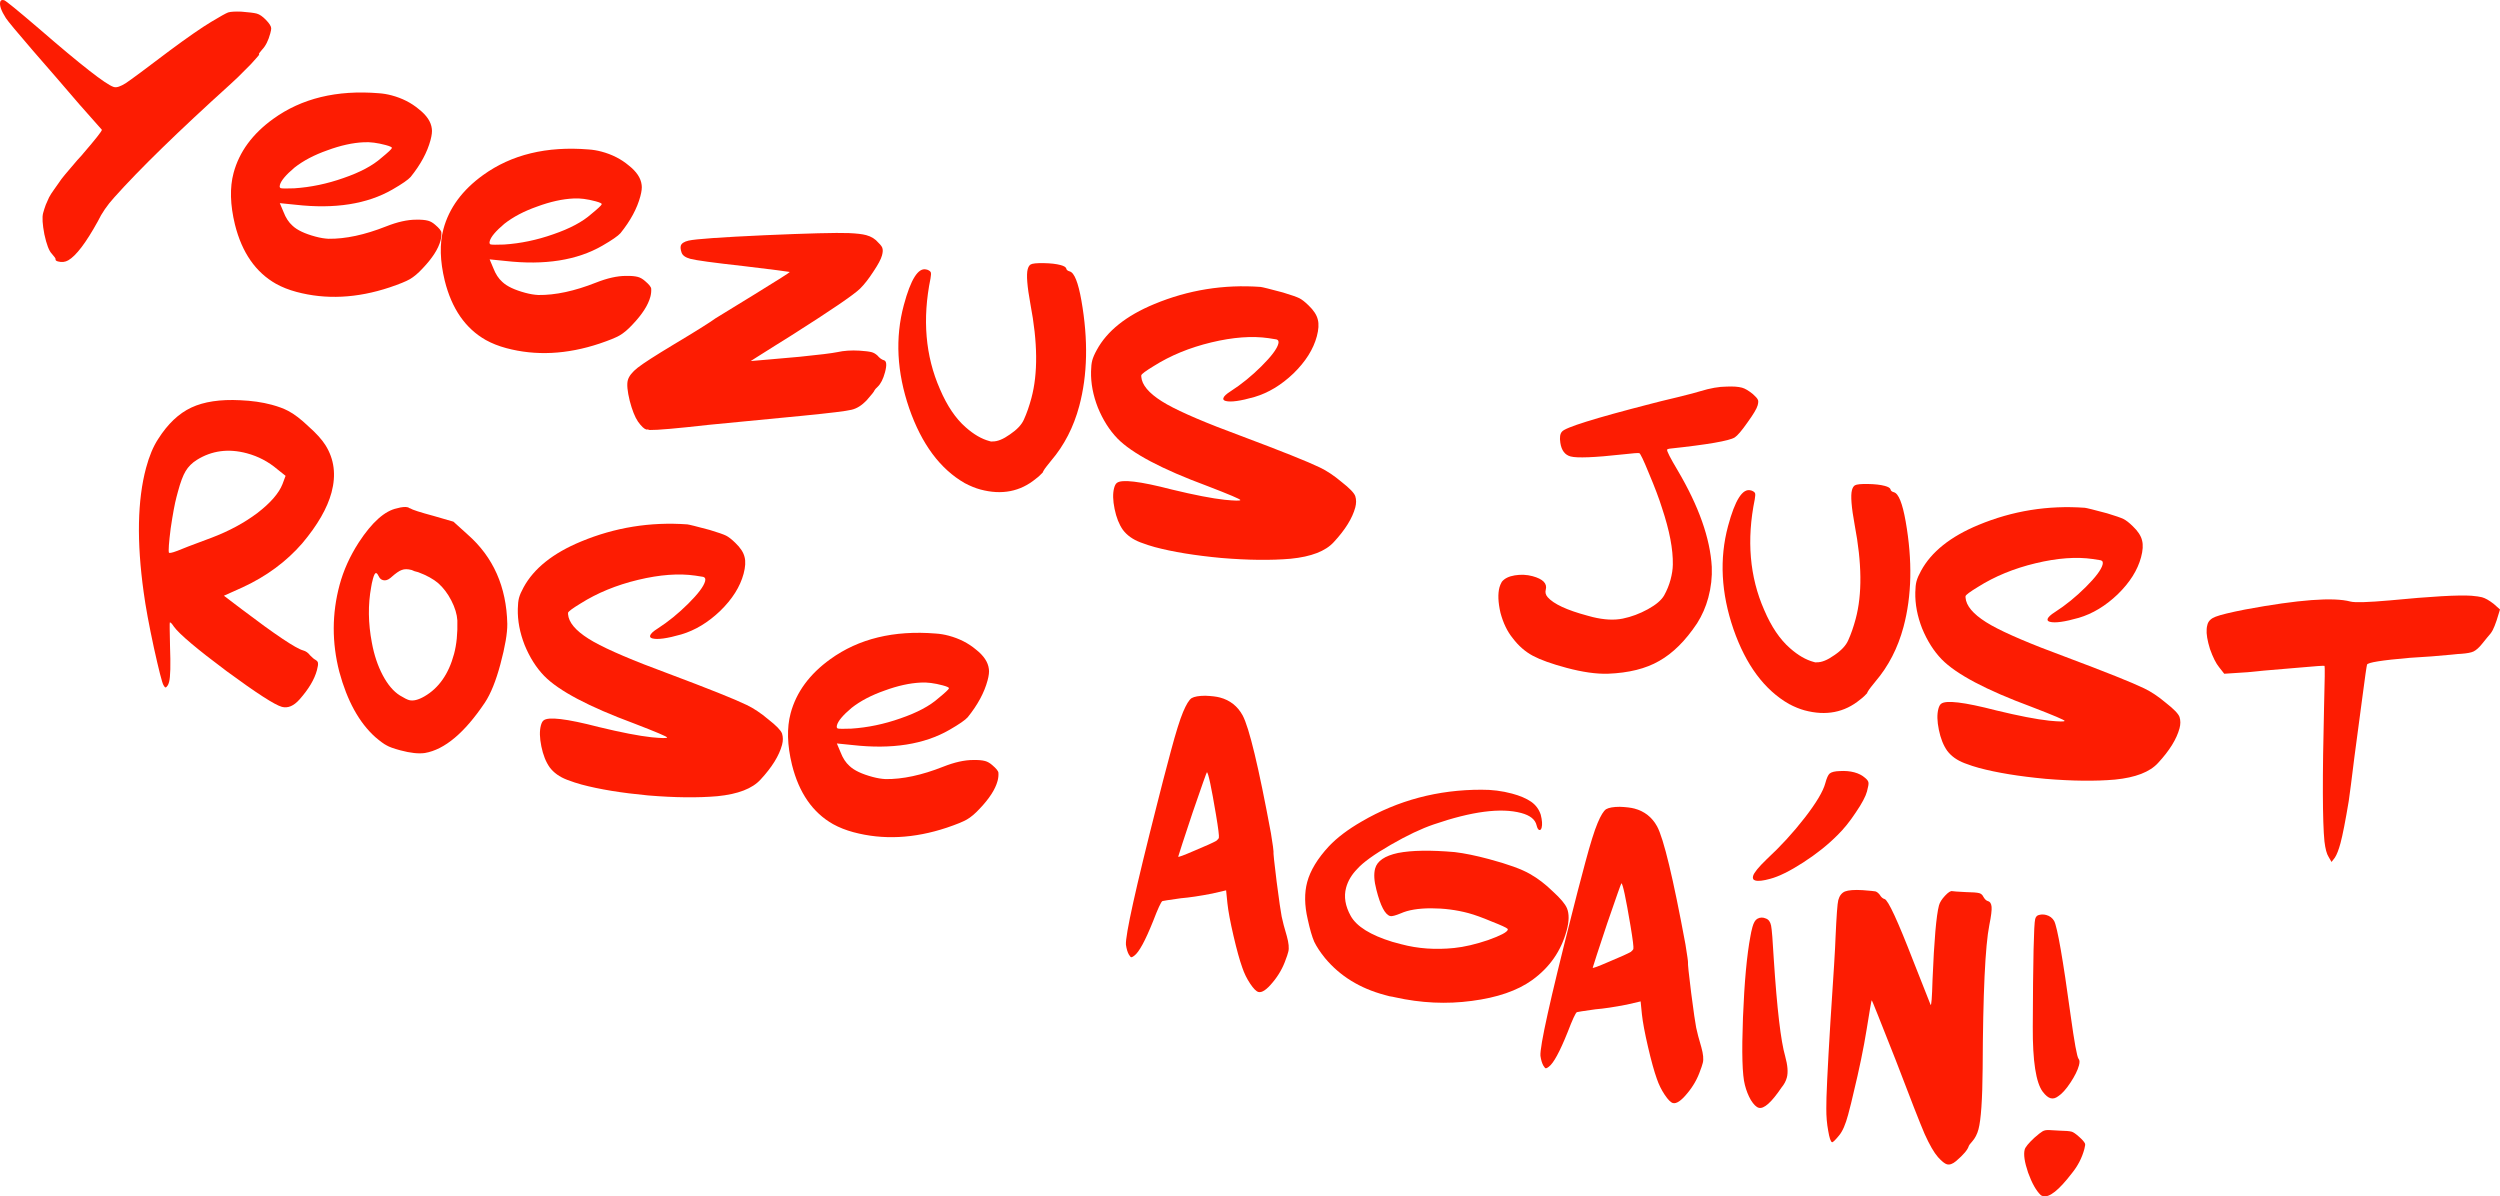 <?xml version="1.0" encoding="UTF-8"?> <svg xmlns="http://www.w3.org/2000/svg" viewBox="0 0 416.965 199.537" fill="none"><path d="M40.254 1.943C41.531 2.044 42.373 2.149 42.779 2.257L42.846 2.276C43.297 2.396 43.806 2.75 44.374 3.337C44.941 3.924 45.228 4.387 45.233 4.727C45.242 4.874 45.192 5.151 45.083 5.556C44.757 6.773 44.295 7.688 43.696 8.301C43.488 8.535 43.344 8.714 43.262 8.837C43.181 8.96 43.163 9.028 43.208 9.04C43.298 9.064 43.107 9.327 42.634 9.828C42.207 10.342 41.602 10.977 40.82 11.733C40.082 12.502 39.3 13.258 38.472 14.003C29.736 21.904 23.262 28.214 19.051 32.931C17.886 34.214 16.975 35.54 16.318 36.91C14.345 40.488 12.701 42.656 11.387 43.415C10.872 43.712 10.3 43.776 9.669 43.607C9.353 43.522 9.219 43.39 9.268 43.21C9.292 43.119 9.082 42.821 8.637 42.316C8.181 41.855 7.769 40.779 7.401 39.086C7.079 37.405 7.008 36.227 7.189 35.551C7.31 35.1 7.459 34.633 7.637 34.149C7.86 33.677 8.043 33.267 8.184 32.918C8.383 32.537 8.674 32.083 9.056 31.558C9.439 31.032 9.711 30.646 9.874 30.4C10.048 30.108 10.384 29.667 10.881 29.076C11.378 28.484 11.695 28.11 11.834 27.954C11.984 27.753 12.336 27.34 12.89 26.715C13.501 26.058 13.847 25.667 13.929 25.544C15.891 23.268 16.915 21.972 17 21.656L13.217 17.382C10.752 14.499 8.171 11.512 5.472 8.422C2.818 5.343 1.321 3.541 0.978 3.014C0.195 1.79 -0.118 0.885 0.039 0.299C0.112 0.028 0.328 -0.058 0.689 0.038C0.959 0.111 2.902 1.694 6.518 4.789C13.458 10.803 17.592 14.037 18.92 14.489L19.055 14.525C19.461 14.634 20.098 14.418 20.968 13.878C21.849 13.293 24.291 11.483 28.293 8.449C31.307 6.213 33.621 4.611 35.233 3.642C36.731 2.739 37.669 2.217 38.044 2.076C38.466 1.947 39.202 1.903 40.254 1.943Z" fill="#FD1C02"></path><path d="M65.363 24.687C65.4 24.552 65.057 24.388 64.336 24.194C62.939 23.82 61.725 23.664 60.693 23.726C58.836 23.807 56.807 24.254 54.609 25.066C52.423 25.833 50.595 26.793 49.127 27.946C47.691 29.156 46.877 30.121 46.684 30.842C46.624 31.068 46.633 31.215 46.711 31.284C46.744 31.341 46.783 31.376 46.828 31.388C47.053 31.448 47.8 31.455 49.069 31.409C51.822 31.229 54.56 30.658 57.282 29.696C60.048 28.746 62.162 27.622 63.621 26.322C64.735 25.412 65.315 24.867 65.363 24.687ZM63.174 15.549C63.886 15.595 64.603 15.715 65.324 15.908C67.082 16.379 68.592 17.146 69.853 18.208C71.172 19.238 71.895 20.326 72.023 21.471C72.094 21.925 72.021 22.558 71.804 23.369C71.26 25.398 70.156 27.445 68.492 29.511C68.076 29.979 67.068 30.676 65.468 31.6C61.239 34.042 55.842 34.89 49.277 34.146L46.667 33.881L47.287 35.352C47.656 36.32 48.152 37.082 48.777 37.635C49.546 38.373 50.832 38.983 52.635 39.466C53.401 39.671 54.118 39.791 54.785 39.825C57.626 39.861 60.83 39.174 64.397 37.762C66.288 37.013 67.959 36.639 69.407 36.641C70.234 36.621 70.895 36.677 71.391 36.81C71.797 36.919 72.195 37.146 72.585 37.493C73.255 38.059 73.599 38.489 73.616 38.783C73.643 39.225 73.596 39.672 73.475 40.122C73.101 41.52 72.107 43.065 70.493 44.759C69.744 45.572 69.026 46.177 68.34 46.573C67.712 46.936 66.6 47.387 65.007 47.926C59.542 49.748 54.354 50 49.44 48.683C48.178 48.345 47.042 47.896 46.033 47.336C42.635 45.411 40.353 42.118 39.186 37.457C38.382 34.149 38.306 31.279 38.958 28.844C39.9 25.328 42.107 22.32 45.579 19.821C50.312 16.402 56.177 14.978 63.174 15.549Z" fill="#FD1C02"></path><path d="M100.36 34.064C100.396 33.929 100.053 33.765 99.332 33.571C97.935 33.197 96.72 33.041 95.689 33.103C93.831 33.185 91.803 33.632 89.605 34.444C87.419 35.211 85.591 36.17 84.123 37.323C82.688 38.533 81.873 39.498 81.68 40.219C81.62 40.445 81.628 40.592 81.706 40.661C81.739 40.718 81.779 40.753 81.824 40.765C82.049 40.826 82.796 40.832 84.065 40.786C86.818 40.606 89.556 40.035 92.278 39.073C95.044 38.124 97.158 36.999 98.617 35.699C99.73 34.789 100.311 34.245 100.36 34.064ZM98.17 24.926C98.882 24.972 99.599 25.092 100.32 25.285C102.078 25.756 103.588 26.523 104.849 27.585C106.168 28.615 106.891 29.703 107.019 30.848C107.09 31.302 107.017 31.935 106.8 32.746C106.257 34.775 105.152 36.822 103.488 38.888C103.072 39.357 102.064 40.053 100.464 40.977C96.234 43.419 90.838 44.268 84.273 43.523L81.663 43.258L82.283 44.729C82.652 45.697 83.148 46.459 83.773 47.013C84.542 47.75 85.828 48.36 87.631 48.843C88.397 49.049 89.114 49.168 89.781 49.202C92.622 49.239 95.825 48.551 99.392 47.14C101.284 46.39 102.955 46.016 104.403 46.018C105.23 45.998 105.891 46.055 106.387 46.187C106.793 46.296 107.191 46.524 107.581 46.87C108.251 47.436 108.595 47.866 108.612 48.16C108.639 48.602 108.592 49.049 108.471 49.5C108.096 50.897 107.103 52.442 105.489 54.136C104.74 54.95 104.022 55.554 103.336 55.951C102.708 56.314 101.596 56.764 100.003 57.304C94.538 59.125 89.349 59.377 84.436 58.061C83.174 57.722 82.038 57.273 81.029 56.713C77.631 54.788 75.349 51.495 74.182 46.834C73.378 43.527 73.302 40.656 73.954 38.222C74.896 34.706 77.103 31.698 80.575 29.198C85.308 25.78 91.173 24.356 98.17 24.926Z" fill="#FD1C02"></path><path d="M141.579 38.876C142.868 38.932 143.829 39.044 144.46 39.214C145.316 39.443 146 39.868 146.51 40.488C146.933 40.891 147.16 41.218 147.19 41.467C147.265 41.728 147.236 42.107 147.103 42.603C146.934 43.234 146.448 44.143 145.647 45.329C144.904 46.483 144.169 47.422 143.444 48.145C142.396 49.169 138.526 51.803 131.832 56.049C131.134 56.49 130.322 56.997 129.396 57.57C128.469 58.143 127.742 58.601 127.216 58.943C126.69 59.285 126.341 59.505 126.169 59.604L125.208 60.217L127.877 59.99C128.274 59.951 130.105 59.789 133.37 59.505C136.647 59.175 138.746 58.916 139.666 58.728C140.745 58.486 141.975 58.404 143.355 58.484C144.305 58.546 144.982 58.631 145.388 58.739C145.703 58.824 146.017 59.005 146.33 59.282C146.696 59.718 147.059 59.984 147.42 60.081C147.871 60.202 147.933 60.871 147.607 62.088C147.305 63.214 146.895 64.023 146.377 64.512C146.055 64.812 145.882 65.008 145.858 65.098C145.81 65.278 145.37 65.836 144.54 66.773C143.733 67.62 142.892 68.144 142.017 68.344C141.187 68.556 138.465 68.89 133.85 69.344C133.204 69.413 127.971 69.919 118.152 70.863C112.821 71.464 109.557 71.749 108.357 71.717C108.267 71.693 108.154 71.663 108.019 71.626C107.917 71.647 107.843 71.652 107.798 71.64C107.437 71.543 106.975 71.105 106.411 70.326C105.892 69.559 105.43 68.396 105.026 66.839C104.634 65.236 104.529 64.097 104.71 63.421C104.891 62.744 105.441 62.046 106.359 61.326C107.276 60.605 109.262 59.326 112.315 57.487C115.997 55.285 118.348 53.813 119.368 53.072C119.654 52.907 121.793 51.596 125.785 49.138C129.777 46.681 131.756 45.424 131.723 45.367L131.656 45.349C131.43 45.288 128.861 44.962 123.946 44.37C119.02 43.823 116.083 43.423 115.137 43.169C114.326 42.952 113.839 42.604 113.677 42.126C113.515 41.648 113.471 41.273 113.543 41.003C113.652 40.597 114.093 40.305 114.866 40.125C116.047 39.862 120.258 39.565 127.497 39.234C134.781 38.915 139.475 38.796 141.579 38.876Z" fill="#FD1C02"></path><path d="M171.91 44.105C172.196 43.94 172.916 43.867 174.07 43.887C175.224 43.906 176.162 44.012 176.883 44.206C177.424 44.351 177.738 44.531 177.825 44.748C177.855 44.997 178.05 45.17 178.411 45.267C179.177 45.472 179.829 47.097 180.366 50.139C181.513 56.679 181.391 62.54 180.003 67.724C179.06 71.24 177.498 74.276 175.316 76.832C175.027 77.189 174.772 77.507 174.553 77.787C174.333 78.066 174.176 78.29 174.083 78.458L173.943 78.71C173.988 78.722 173.947 78.784 173.821 78.895C173.752 78.973 173.619 79.107 173.423 79.296C173.228 79.485 173.01 79.668 172.769 79.845C170.163 81.997 167.08 82.596 163.519 81.642C162.707 81.425 161.836 81.07 160.905 80.579C156.801 78.224 153.713 74.063 151.64 68.096C149.579 62.085 149.279 56.352 150.741 50.897C151.9 46.57 153.156 44.587 154.508 44.95L154.711 45.004C155.015 45.134 155.193 45.278 155.247 45.438C155.301 45.597 155.284 45.931 155.196 46.439C153.815 53.219 154.339 59.374 156.771 64.905C157.958 67.687 159.394 69.811 161.078 71.277C162.405 72.454 163.723 73.218 165.03 73.568C165.12 73.592 165.21 73.617 165.3 73.641C165.403 73.62 165.476 73.615 165.521 73.627C166.336 73.653 167.31 73.261 168.445 72.454C169.624 71.659 170.402 70.829 170.779 69.963C171.249 68.93 171.665 67.737 172.027 66.385C173.127 62.282 173.073 57.074 171.866 50.76C171.316 47.763 171.162 45.813 171.404 44.911C171.513 44.506 171.681 44.237 171.91 44.105Z" fill="#FD1C02"></path><path d="M210.242 47.854C210.524 47.881 211.77 48.191 213.978 48.782C215.364 49.202 216.27 49.517 216.696 49.728C217.123 49.939 217.643 50.344 218.255 50.943C219.102 51.75 219.615 52.539 219.794 53.312C219.986 54.04 219.931 54.967 219.629 56.094C219.049 58.258 217.746 60.324 215.721 62.294C213.707 64.218 211.546 65.523 209.237 66.209C206.882 66.883 205.277 67.105 204.42 66.875C204.105 66.791 203.977 66.636 204.038 66.41C204.122 66.095 204.542 65.7 205.297 65.226C207.048 64.101 208.746 62.72 210.393 61.084C212.039 59.447 212.977 58.201 213.206 57.344C213.315 56.939 213.212 56.693 212.896 56.609C212.851 56.597 212.411 56.527 211.575 56.4C208.831 56.003 205.652 56.238 202.037 57.105C198.423 57.973 195.22 59.289 192.429 61.053C191.102 61.857 190.408 62.372 190.348 62.597C190.324 62.687 190.353 62.937 190.437 63.346C190.799 64.699 192.197 66.064 194.63 67.441C197.109 68.829 201.228 70.585 206.988 72.708C213.748 75.245 218.134 77 220.144 77.973C221.3 78.524 222.509 79.331 223.771 80.394C225.089 81.424 225.845 82.206 226.04 82.742C226.223 83.322 226.224 83.95 226.043 84.626C225.559 86.429 224.367 88.356 222.464 90.407C221.092 91.923 218.693 92.851 215.269 93.19C212.004 93.474 208.15 93.432 203.708 93.063C199.277 92.649 195.575 92.043 192.6 91.246C191.879 91.053 191.079 90.79 190.202 90.459C188.931 89.973 187.958 89.278 187.282 88.372C186.652 87.478 186.191 86.316 185.898 84.885C185.605 83.453 185.579 82.287 185.821 81.386C185.93 80.98 186.076 80.705 186.259 80.561C187.017 79.895 190.085 80.257 195.461 81.65C199.226 82.562 202.166 83.132 204.279 83.36C205.974 83.524 206.84 83.539 206.876 83.404C206.912 83.269 205.069 82.485 201.346 81.052C193.786 78.254 188.793 75.612 186.367 73.126C185.043 71.756 183.957 70.04 183.109 67.977C182.306 65.926 181.926 63.916 181.971 61.947C181.984 61.177 182.051 60.567 182.171 60.116C182.304 59.62 182.557 59.036 182.931 58.363C184.648 55.2 187.844 52.65 192.518 50.714C198.172 48.364 204.08 47.411 210.242 47.854Z" fill="#FD1C02"></path><path d="M287.976 64.479C289.053 64.43 289.906 64.489 290.538 64.658C291.033 64.791 291.638 65.147 292.353 65.724C292.82 66.14 293.098 66.456 293.185 66.672C293.285 66.844 293.275 67.155 293.153 67.606C293.008 68.147 292.438 69.105 291.44 70.481C290.501 71.823 289.798 72.649 289.328 72.958C288.401 73.531 284.778 74.155 278.464 74.83C278.214 74.86 278.077 74.919 278.052 75.01C277.992 75.235 278.579 76.383 279.811 78.452C283.334 84.42 285.231 89.784 285.501 94.543C285.573 96.254 285.381 97.965 284.921 99.678C284.511 101.211 283.886 102.638 283.051 103.959C281.111 106.87 279.004 108.963 276.729 110.238C274.502 111.525 271.652 112.235 268.187 112.369C266.24 112.427 263.935 112.1 261.275 111.387C258.796 110.723 256.923 110.052 255.656 109.374C254.389 108.696 253.271 107.721 252.309 106.448C251.399 105.335 250.716 103.919 250.256 102.202C249.857 100.452 249.801 99.036 250.091 97.954C250.164 97.684 250.294 97.381 250.479 97.044C250.919 96.486 251.644 96.124 252.654 95.96C253.666 95.796 254.644 95.841 255.591 96.094C257.348 96.565 258.088 97.319 257.811 98.356C257.688 98.807 257.796 99.222 258.128 99.601C259.128 100.739 261.34 101.766 264.768 102.684L265.645 102.92C267.552 103.382 269.22 103.467 270.65 103.174C272.082 102.881 273.477 102.361 274.837 101.614C276.197 100.867 277.104 100.096 277.559 99.3C278.027 98.458 278.379 97.587 278.622 96.686C278.864 95.784 278.991 94.948 279.004 94.179C279.056 91.633 278.454 88.476 277.194 84.708C276.699 83.126 275.979 81.218 275.032 78.983C274.129 76.761 273.587 75.625 273.407 75.577C273.227 75.528 272.315 75.598 270.67 75.785C265.94 76.306 263.035 76.421 261.953 76.131C261.008 75.878 260.436 75.121 260.243 73.861C260.101 72.953 260.196 72.326 260.528 71.981C261.05 71.299 265.955 69.763 275.244 67.372C276.232 67.106 277.734 66.735 279.744 66.26C281.814 65.751 283.086 65.416 283.566 65.254C285.248 64.739 286.718 64.481 287.976 64.479Z" fill="#FD1C02"></path><path d="M309.384 80.941C309.671 80.776 310.391 80.703 311.544 80.723C312.699 80.742 313.636 80.848 314.358 81.042C314.898 81.187 315.213 81.367 315.301 81.584C315.328 81.834 315.526 82.007 315.886 82.103C316.651 82.309 317.303 83.933 317.841 86.975C318.988 93.515 318.866 99.377 317.478 104.56C316.536 108.076 314.973 111.112 312.791 113.668C312.501 114.025 312.246 114.343 312.026 114.623C311.806 114.902 311.651 115.126 311.556 115.294L311.416 115.547C311.461 115.559 311.421 115.62 311.296 115.731C311.226 115.809 311.094 115.943 310.899 116.132C310.701 116.321 310.484 116.504 310.244 116.681C307.637 118.833 304.554 119.433 300.992 118.479C300.182 118.261 299.31 117.907 298.38 117.416C294.275 115.06 291.188 110.899 289.116 104.932C287.053 98.921 286.753 93.188 288.216 87.734C289.376 83.406 290.63 81.424 291.983 81.786L292.185 81.84C292.49 81.97 292.668 82.115 292.723 82.274C292.775 82.433 292.758 82.767 292.67 83.275C291.288 90.055 291.813 96.21 294.245 101.741C295.433 104.524 296.867 106.648 298.552 108.114C299.88 109.291 301.197 110.054 302.504 110.404C302.594 110.428 302.684 110.453 302.774 110.477C302.877 110.456 302.952 110.451 302.997 110.464C303.809 110.489 304.784 110.097 305.919 109.29C307.099 108.495 307.877 107.665 308.254 106.799C308.724 105.766 309.139 104.573 309.501 103.221C310.601 99.119 310.546 93.911 309.341 87.597C308.791 84.599 308.636 82.649 308.879 81.748C308.986 81.342 309.156 81.073 309.384 80.941Z" fill="#FD1C02"></path><path d="M347.716 84.69C347.998 84.717 349.246 85.027 351.453 85.619C352.838 86.038 353.745 86.353 354.17 86.564C354.598 86.775 355.118 87.18 355.73 87.779C356.577 88.586 357.09 89.375 357.27 90.148C357.46 90.876 357.405 91.803 357.102 92.93C356.522 95.094 355.22 97.161 353.195 99.13C351.183 101.054 349.021 102.36 346.711 103.045C344.356 103.719 342.751 103.941 341.894 103.711C341.579 103.627 341.451 103.472 341.511 103.246C341.596 102.931 342.016 102.536 342.771 102.062C344.523 100.937 346.221 99.556 347.868 97.92C349.513 96.283 350.45 95.037 350.68 94.181C350.79 93.775 350.685 93.53 350.37 93.445C350.325 93.433 349.885 93.363 349.051 93.236C346.306 92.839 343.126 93.074 339.511 93.942C335.897 94.809 332.694 96.125 329.902 97.889C328.577 98.693 327.882 99.208 327.822 99.433C327.797 99.524 327.827 99.773 327.912 100.182C328.275 101.535 329.672 102.9 332.104 104.277C334.584 105.666 338.701 107.421 344.463 109.545C351.223 112.081 355.608 113.836 357.617 114.809C358.775 115.361 359.985 116.167 361.245 117.23C362.564 118.26 363.319 119.042 363.514 119.578C363.697 120.158 363.699 120.786 363.517 121.463C363.034 123.266 361.842 125.192 359.94 127.243C358.567 128.76 356.167 129.687 352.743 130.026C349.478 130.311 345.626 130.268 341.184 129.899C336.752 129.485 333.049 128.88 330.075 128.082C329.352 127.889 328.555 127.627 327.677 127.295C326.405 126.809 325.433 126.114 324.758 125.208C324.128 124.315 323.665 123.152 323.373 121.721C323.08 120.29 323.053 119.123 323.295 118.222C323.405 117.816 323.55 117.541 323.733 117.397C324.493 116.731 327.56 117.094 332.934 118.486C336.702 119.398 339.641 119.968 341.754 120.196C343.449 120.361 344.313 120.375 344.351 120.24C344.386 120.105 342.544 119.321 338.821 117.889C331.26 115.09 326.267 112.448 323.843 109.962C322.518 108.593 321.433 106.876 320.583 104.813C319.781 102.762 319.401 100.752 319.446 98.783C319.458 98.013 319.526 97.403 319.646 96.953C319.778 96.457 320.033 95.872 320.405 95.199C322.123 92.036 325.318 89.486 329.992 87.55C335.647 85.2 341.554 84.247 347.716 84.69Z" fill="#FD1C02"></path><path d="M412.215 99.363C413.018 99.433 413.6 99.517 413.96 99.613C414.5 99.758 415.15 100.126 415.91 100.716L416.965 101.651L416.407 103.458C416.17 104.167 415.95 104.713 415.752 105.094C415.552 105.476 415.252 105.878 414.85 106.302C414.49 106.737 414.203 107.094 413.983 107.374C413.473 108.01 412.995 108.438 412.55 108.657C412.163 108.843 411.475 108.973 410.49 109.047C410.298 109.044 409.753 109.091 408.858 109.189C408.018 109.254 406.931 109.349 405.593 109.474C404.266 109.553 403.036 109.635 401.904 109.717C397.257 110.115 394.884 110.494 394.787 110.854C394.702 111.17 394.452 112.914 394.037 116.088C393.634 119.217 393.179 122.622 392.677 126.304C392.229 129.953 391.917 132.382 391.739 133.59C391.185 136.92 390.727 139.261 390.365 140.613C390.062 141.74 389.747 142.55 389.422 143.043L388.867 143.764L388.372 142.906C388.065 142.437 387.835 141.578 387.685 140.331C387.357 137.054 387.335 129.56 387.622 117.848C387.742 113.435 387.77 111.172 387.702 111.058C387.67 111 386.167 111.105 383.198 111.372C378.506 111.758 375.733 112.005 374.883 112.116L370.974 112.372L370.109 111.271C369.599 110.651 369.094 109.647 368.596 108.257C368.156 106.835 367.971 105.722 368.041 104.92C368.044 104.727 368.089 104.473 368.174 104.158C368.331 103.572 368.784 103.138 369.536 102.856C370.346 102.542 371.999 102.139 374.498 101.649C383.343 100.01 389.187 99.57 392.027 100.331C392.747 100.524 394.939 100.459 398.601 100.136C405.496 99.471 410.033 99.213 412.215 99.363Z" fill="#FD1C02"></path><path d="M46.258 78.268C44.762 76.998 43.068 76.109 41.175 75.601C38.109 74.78 35.33 75.146 32.836 76.701C32.024 77.208 31.396 77.837 30.953 78.588C30.523 79.294 30.096 80.435 29.673 82.013L29.438 82.892C29.148 83.974 28.824 85.723 28.466 88.14C28.166 90.523 28.07 91.874 28.178 92.193L28.245 92.211C28.471 92.271 29.182 92.051 30.379 91.551C30.869 91.344 31.758 91.002 33.045 90.526C34.389 90.016 35.141 89.735 35.3 89.681C38.206 88.575 40.747 87.203 42.926 85.564C45.116 83.88 46.513 82.274 47.116 80.744L47.631 79.361L46.258 78.268ZM40.067 66.753C41.979 66.831 43.723 67.081 45.301 67.503C46.428 67.805 47.351 68.149 48.068 68.535C49.045 69.038 50.168 69.895 51.438 71.105C52.765 72.281 53.715 73.333 54.289 74.26C55.744 76.582 56.079 79.208 55.294 82.138C54.593 84.753 52.967 87.578 50.414 90.614C47.759 93.671 44.446 96.117 40.476 97.952L37.345 99.36L40.296 101.6C45.918 105.86 49.338 108.153 50.555 108.479C51.005 108.6 51.391 108.873 51.713 109.297C52.091 109.688 52.387 109.936 52.6 110.042C52.891 110.217 53.036 110.4 53.032 110.593C53.074 110.797 53.017 111.192 52.86 111.778C52.449 113.311 51.482 114.936 49.959 116.654C48.989 117.747 48.009 118.16 47.017 117.895C45.845 117.581 42.777 115.599 37.812 111.95C32.86 108.255 29.924 105.778 29.006 104.517C28.664 103.991 28.436 103.761 28.321 103.826C28.285 103.962 28.297 105.269 28.357 107.749C28.474 110.921 28.423 112.912 28.206 113.724C28.133 113.994 28.056 114.191 27.975 114.314C27.813 114.561 27.686 114.672 27.596 114.647C27.539 114.68 27.428 114.554 27.263 114.268C27.032 113.868 26.501 111.793 25.67 108.044C24.85 104.249 24.28 101.149 23.958 98.744C22.787 90.314 22.92 83.416 24.357 78.052C24.889 76.069 25.561 74.461 26.374 73.23C27.967 70.71 29.813 68.958 31.913 67.975C34.012 66.991 36.73 66.584 40.067 66.753Z" fill="#FD1C02"></path><path d="M73.093 97.271C72.267 96.566 71.151 95.953 69.744 95.431C69.609 95.395 69.406 95.341 69.136 95.268C68.923 95.163 68.771 95.098 68.681 95.074C68.005 94.893 67.45 94.889 67.017 95.063C66.596 95.192 65.972 95.628 65.144 96.373C64.708 96.739 64.287 96.868 63.881 96.759C63.565 96.675 63.331 96.467 63.178 96.136C63.025 95.805 62.881 95.622 62.746 95.585C62.566 95.537 62.385 95.851 62.204 96.527C62.059 97.068 61.961 97.525 61.909 97.897C61.362 100.843 61.4 103.945 62.024 107.204C62.398 109.237 63.001 111.041 63.835 112.618C64.669 114.194 65.623 115.319 66.699 115.994C67.405 116.424 67.915 116.682 68.231 116.767C68.907 116.948 69.76 116.741 70.788 116.147C73.189 114.762 74.836 112.401 75.73 109.065C76.153 107.487 76.337 105.628 76.282 103.488C76.22 102.457 75.888 101.353 75.285 100.177C74.682 99.001 73.951 98.032 73.093 97.271ZM66.222 84.777C67.007 84.552 67.625 84.5 68.076 84.621C68.121 84.633 68.182 84.674 68.26 84.743L68.395 84.779C68.765 85.023 70.077 85.447 72.33 86.051L75.625 87.006L78.017 89.169C82.278 92.92 84.476 97.881 84.61 104.053C84.629 105.604 84.246 107.844 83.461 110.774C82.712 113.569 81.85 115.705 80.874 117.183C77.495 122.22 74.159 125.022 70.867 125.59C69.812 125.742 68.45 125.594 66.782 125.147C65.655 124.845 64.885 124.566 64.47 124.311C64.044 124.1 63.417 123.642 62.592 122.937C59.904 120.526 57.905 116.899 56.594 112.054C55.34 107.177 55.354 102.349 56.634 97.571C57.286 95.137 58.356 92.766 59.844 90.46C62.052 87.089 64.177 85.195 66.222 84.777Z" fill="#FD1C02"></path><path d="M114.634 87.458C114.916 87.485 116.162 87.795 118.371 88.387C119.756 88.806 120.662 89.121 121.089 89.332C121.515 89.543 122.035 89.948 122.647 90.547C123.494 91.354 124.007 92.144 124.187 92.916C124.378 93.644 124.323 94.572 124.021 95.698C123.441 97.862 122.139 99.929 120.113 101.898C118.1 103.823 115.938 105.128 113.629 105.813C111.274 106.487 109.669 106.709 108.812 106.48C108.497 106.395 108.369 106.24 108.43 106.015C108.514 105.699 108.934 105.304 109.689 104.83C111.44 103.705 113.139 102.324 114.785 100.688C116.431 99.052 117.369 97.805 117.599 96.949C117.707 96.543 117.604 96.298 117.288 96.213C117.243 96.201 116.803 96.132 115.967 96.004C113.223 95.607 110.044 95.842 106.43 96.71C102.815 97.577 99.612 98.893 96.821 100.657C95.494 101.461 94.801 101.976 94.74 102.202C94.716 102.292 94.746 102.541 94.83 102.95C95.191 104.303 96.589 105.668 99.022 107.045C101.501 108.434 105.62 110.19 111.38 112.313C118.141 114.849 122.526 116.604 124.536 117.577C125.693 118.129 126.902 118.936 128.163 119.998C129.481 121.028 130.238 121.81 130.433 122.346C130.615 122.926 130.616 123.555 130.435 124.231C129.952 126.034 128.759 127.961 126.857 130.012C125.484 131.528 123.086 132.455 119.661 132.794C116.396 133.079 112.543 133.037 108.1 132.668C103.67 132.253 99.967 131.648 96.992 130.85C96.271 130.657 95.471 130.395 94.594 130.063C93.323 129.578 92.35 128.882 91.675 127.976C91.045 127.083 90.583 125.92 90.29 124.489C89.997 123.058 89.971 121.891 90.213 120.99C90.322 120.584 90.468 120.309 90.651 120.165C91.41 119.499 94.477 119.862 99.853 121.254C103.619 122.166 106.558 122.737 108.671 122.965C110.366 123.129 111.232 123.143 111.268 123.008C111.304 122.873 109.461 122.089 105.738 120.657C98.178 117.858 93.185 115.216 90.76 112.73C89.435 111.361 88.349 109.645 87.501 107.581C86.698 105.53 86.318 103.52 86.363 101.551C86.376 100.782 86.443 100.172 86.564 99.721C86.696 99.225 86.95 98.64 87.323 97.967C89.04 94.804 92.236 92.254 96.91 90.318C102.564 87.968 108.472 87.015 114.634 87.458Z" fill="#FD1C02"></path><path d="M158.272 114.804C158.308 114.669 157.965 114.505 157.244 114.311C155.847 113.937 154.633 113.781 153.602 113.843C151.744 113.925 149.715 114.372 147.517 115.184C145.331 115.95 143.503 116.91 142.035 118.063C140.6 119.272 139.785 120.238 139.592 120.959C139.532 121.185 139.541 121.332 139.619 121.401C139.652 121.458 139.691 121.493 139.736 121.505C139.961 121.566 140.708 121.572 141.977 121.526C144.731 121.346 147.468 120.775 150.19 119.813C152.957 118.863 155.07 117.739 156.529 116.439C157.642 115.529 158.223 114.984 158.272 114.804ZM156.082 105.666C156.795 105.712 157.511 105.832 158.233 106.025C159.991 106.496 161.5 107.263 162.762 108.325C164.08 109.355 164.803 110.443 164.931 111.588C165.003 112.042 164.93 112.675 164.712 113.486C164.169 115.515 163.065 117.562 161.4 119.628C160.984 120.097 159.977 120.793 158.376 121.717C154.147 124.159 148.75 125.007 142.186 124.263L139.575 123.998L140.195 125.469C140.564 126.437 141.061 127.199 141.685 127.752C142.454 128.49 143.74 129.1 145.543 129.583C146.309 129.789 147.026 129.908 147.693 129.942C150.534 129.979 153.738 129.291 157.305 127.879C159.196 127.13 160.867 126.756 162.316 126.758C163.142 126.738 163.803 126.794 164.299 126.927C164.705 127.036 165.103 127.264 165.494 127.609C166.163 128.175 166.507 128.606 166.524 128.9C166.551 129.342 166.504 129.789 166.383 130.24C166.009 131.637 165.015 133.182 163.401 134.876C162.652 135.69 161.934 136.294 161.249 136.69C160.62 137.053 159.509 137.504 157.915 138.044C152.451 139.865 147.262 140.117 142.348 138.801C141.086 138.462 139.95 138.013 138.941 137.453C135.544 135.528 133.262 132.235 132.095 127.574C131.29 124.267 131.214 121.396 131.866 118.961C132.808 115.446 135.015 112.438 138.487 109.938C143.22 106.52 149.085 105.096 156.082 105.666Z" fill="#FD1C02"></path><path d="M202.808 135.869C202.026 131.214 201.522 128.857 201.297 128.797C201.252 128.785 200.462 131.013 198.926 135.481C197.436 139.961 196.63 142.426 196.509 142.877C196.473 143.012 197.384 142.677 199.243 141.871C201.147 141.076 202.356 140.531 202.87 140.234C203.123 140.011 203.262 139.855 203.286 139.765C203.358 139.495 203.199 138.196 202.808 135.869ZM201.019 116.04C202.071 116.08 202.89 116.179 203.476 116.336C205.144 116.783 206.401 117.772 207.247 119.303C208.344 121.337 209.921 127.895 211.976 138.978C212.283 140.896 212.425 141.9 212.401 141.99C212.352 142.17 212.528 143.86 212.927 147.059C213.338 150.213 213.616 152.147 213.763 152.863C213.93 153.681 214.217 154.772 214.625 156.138C214.945 157.286 215.026 158.154 214.869 158.74C214.737 159.236 214.605 159.635 214.476 159.939C213.999 161.357 213.264 162.658 212.271 163.841C211.265 165.069 210.47 165.605 209.883 165.448C209.523 165.351 209.066 164.891 208.514 164.066C207.962 163.242 207.524 162.352 207.201 161.395C206.757 160.165 206.267 158.391 205.728 156.073C205.19 153.755 204.852 151.949 204.716 150.656L204.497 148.496L202.179 149.034C200.089 149.441 198.353 149.7 196.97 149.813C194.962 150.096 193.929 150.254 193.872 150.287C193.643 150.419 193.126 151.537 192.321 153.64C191.009 156.912 189.964 158.83 189.185 159.394C189.001 159.539 188.858 159.621 188.756 159.642C188.699 159.675 188.631 159.657 188.553 159.588C188.52 159.53 188.432 159.41 188.288 159.227C188.057 158.826 187.891 158.275 187.789 157.571C187.68 155.996 189.407 148.197 192.971 134.175C193.578 131.729 194.347 128.77 195.277 125.299C196.11 122.189 196.792 120.005 197.323 118.745C197.853 117.487 198.325 116.719 198.737 116.443C199.194 116.179 199.955 116.045 201.019 116.04Z" fill="#FD1C02"></path><path d="M247.079 131.715C248.822 131.699 250.529 131.915 252.196 132.362C253.504 132.712 254.566 133.166 255.381 133.723C256.153 134.268 256.686 134.99 256.976 135.889C257.208 136.821 257.258 137.535 257.126 138.031C257.041 138.347 256.908 138.48 256.728 138.432C256.548 138.384 256.401 138.126 256.283 137.66C256.063 136.683 255.208 135.995 253.721 135.597C250.339 134.691 245.484 135.322 239.154 137.491C237.082 138.192 234.674 139.334 231.93 140.918C229.187 142.502 227.331 143.841 226.361 144.934C225.428 145.891 224.811 146.934 224.509 148.061C224.11 149.548 224.367 151.115 225.279 152.76C226.257 154.52 228.576 155.963 232.236 157.088L233.723 157.487C236.473 158.224 239.413 158.432 242.543 158.111C244.232 157.935 246.113 157.497 248.185 156.796C250.269 156.05 251.366 155.474 251.474 155.069C251.486 155.024 251.476 154.972 251.444 154.915C251.254 154.72 250.371 154.314 248.797 153.699C247.235 153.039 245.936 152.57 244.899 152.292C242.915 151.761 240.837 151.494 238.664 151.491C236.535 151.501 234.866 151.778 233.657 152.324C232.734 152.704 232.137 152.859 231.867 152.786C231.01 152.557 230.243 151.095 229.563 148.4C229.18 146.945 229.11 145.767 229.351 144.865C229.689 143.603 230.961 142.736 233.164 142.264C235.459 141.815 238.612 141.767 242.625 142.117C244.263 142.314 246.164 142.703 248.327 143.283C251.529 144.14 253.819 144.971 255.196 145.775C256.496 146.51 257.761 147.477 258.986 148.675C260.268 149.84 261.055 150.776 261.348 151.482C261.73 152.406 261.715 153.634 261.303 155.166C260.386 158.592 258.461 161.361 255.526 163.474C253.074 165.233 249.721 166.387 245.467 166.938C241.258 167.502 236.988 167.3 232.658 166.332C232.432 166.272 232.133 166.216 231.76 166.164C231.4 166.068 231.13 165.996 230.949 165.947C226.802 164.836 223.486 162.788 221 159.803C220.202 158.816 219.6 157.906 219.196 157.073C218.836 156.252 218.472 154.995 218.104 153.302C217.566 150.984 217.538 148.923 218.022 147.12C218.541 145.181 219.752 143.187 221.654 141.136C223.002 139.71 224.82 138.337 227.106 137.017C233.177 133.474 239.834 131.707 247.079 131.715Z" fill="#FD1C02"></path><path d="M271.942 154.393C271.16 149.739 270.655 147.381 270.43 147.321C270.385 147.309 269.595 149.537 268.06 154.005C266.57 158.485 265.763 160.951 265.643 161.402C265.608 161.537 266.518 161.201 268.377 160.395C270.28 159.601 271.49 159.055 272.005 158.758C272.257 158.536 272.395 158.38 272.42 158.289C272.492 158.019 272.332 156.72 271.942 154.393ZM270.152 134.564C271.205 134.605 272.025 134.703 272.61 134.86C274.277 135.307 275.534 136.296 276.379 137.827C277.479 139.861 279.054 146.419 281.109 157.502C281.416 159.42 281.559 160.424 281.534 160.514C281.486 160.695 281.661 162.384 282.061 165.583C282.471 168.737 282.749 170.672 282.896 171.387C283.064 172.205 283.351 173.297 283.759 174.662C284.079 175.811 284.161 176.678 284.004 177.264C283.871 177.76 283.739 178.159 283.609 178.463C283.134 179.881 282.399 181.182 281.404 182.365C280.399 183.594 279.604 184.129 279.016 183.972C278.657 183.875 278.199 183.415 277.647 182.591C277.097 181.766 276.657 180.876 276.334 179.92C275.892 178.69 275.399 176.916 274.862 174.597C274.324 172.279 273.987 170.473 273.849 169.18L273.632 167.02L271.312 167.559C269.222 167.965 267.487 168.225 266.103 168.337C264.095 168.62 263.063 168.779 263.005 168.812C262.775 168.944 262.26 170.061 261.455 172.164C260.143 175.436 259.098 177.355 258.318 177.919C258.136 178.063 257.991 178.145 257.891 178.166C257.833 178.199 257.766 178.181 257.686 178.112C257.653 178.055 257.566 177.934 257.421 177.751C257.191 177.351 257.023 176.799 256.923 176.095C256.813 174.52 258.541 166.721 262.105 152.699C262.713 150.253 263.48 147.295 264.41 143.824C265.243 140.713 265.925 138.529 266.458 137.27C266.987 136.011 267.457 135.243 267.87 134.967C268.327 134.703 269.087 134.569 270.152 134.564Z" fill="#FD1C02"></path><path d="M306.864 128.603C307.747 128.55 308.549 128.62 309.271 128.813C309.991 129.006 310.586 129.311 311.056 129.726C311.414 130.015 311.606 130.284 311.636 130.534C311.679 130.738 311.596 131.224 311.391 131.99C311.161 132.846 310.531 134.03 309.496 135.541C308.521 137.019 307.512 138.27 306.464 139.293C304.874 140.897 302.969 142.415 300.75 143.85C298.53 145.284 296.69 146.193 295.235 146.576C294.088 146.896 293.265 146.99 292.768 146.857C292.408 146.76 292.283 146.509 292.39 146.103C292.535 145.562 293.293 144.63 294.663 143.306C296.972 141.171 299.09 138.864 301.01 136.383C302.932 133.902 304.072 131.986 304.434 130.633C304.664 129.777 304.907 129.238 305.159 129.016C305.469 128.76 306.037 128.623 306.864 128.603ZM293.085 153.247C293.543 152.983 294.03 152.968 294.548 153.203C294.985 153.369 295.268 153.759 295.393 154.372C295.518 154.985 295.668 156.861 295.843 160C296.383 168.261 297.015 173.649 297.742 176.163C298.16 177.675 298.252 178.86 298.022 179.716C297.867 180.302 297.575 180.852 297.147 181.365C295.463 183.861 294.193 184.995 293.338 184.765C292.93 184.657 292.49 184.225 292.018 183.47C291.588 182.727 291.258 181.889 291.023 180.957C290.585 179.342 290.481 175.593 290.703 169.711C290.938 163.783 291.355 159.257 291.95 156.131C292.015 155.713 292.125 155.211 292.28 154.625C292.475 153.904 292.743 153.445 293.085 153.247Z" fill="#FD1C02"></path><path d="M327.83 148.787C328.985 148.806 329.742 148.864 330.102 148.961C330.417 149.045 330.652 149.253 330.805 149.584C331.035 149.984 331.287 150.22 331.557 150.293C331.917 150.39 332.122 150.71 332.169 151.254C332.217 151.798 332.092 152.804 331.795 154.27C331.102 157.756 330.732 165.725 330.68 178.176C330.637 183.383 330.405 186.775 329.982 188.352C329.765 189.164 329.415 189.842 328.93 190.389C328.582 190.779 328.397 191.02 328.375 191.11C328.205 191.741 327.495 192.589 326.242 193.655C325.68 194.132 325.173 194.311 324.723 194.19C324.363 194.093 323.865 193.694 323.23 192.993C322.565 192.235 321.823 190.949 321.003 189.135C320.23 187.333 318.623 183.231 316.186 176.829C313.569 170.185 312.239 166.857 312.194 166.845C312.149 166.833 312.049 167.29 311.899 168.216C311.759 169.096 311.569 170.253 311.331 171.687C310.824 174.837 310.091 178.384 309.131 182.33C308.899 183.379 308.601 184.58 308.239 185.932C307.804 187.555 307.304 188.701 306.737 189.371C306.089 190.163 305.699 190.542 305.564 190.505C305.337 190.445 305.122 189.807 304.917 188.593C304.699 187.423 304.594 186.188 304.604 184.886C304.577 183.188 304.804 178.369 305.289 170.431C305.819 162.504 306.102 157.845 306.137 156.453C306.299 152.777 306.454 150.669 306.599 150.128C306.792 149.406 307.162 148.926 307.709 148.686C308.302 148.458 309.289 148.384 310.669 148.464C311.946 148.565 312.651 148.633 312.786 148.67C313.014 148.73 313.254 148.915 313.509 149.225C313.739 149.625 314.014 149.868 314.328 149.952C314.913 150.109 316.518 153.583 319.146 160.374C321.013 165.126 321.963 167.53 321.995 167.587C322.128 167.816 322.235 166.42 322.32 163.399C322.59 156.804 322.948 152.672 323.395 151.005C323.528 150.509 323.865 149.971 324.408 149.391C324.948 148.812 325.355 148.558 325.625 148.631C325.76 148.667 326.495 148.719 327.83 148.787Z" fill="#FD1C02"></path><path d="M340.134 152.591C340.496 152.495 340.881 152.502 341.289 152.61C341.874 152.767 342.316 153.103 342.611 153.618C343.149 154.679 344.063 159.925 345.353 169.353C345.978 173.869 346.418 176.282 346.673 176.592C346.863 176.787 346.886 177.156 346.741 177.697C346.523 178.508 346.048 179.468 345.316 180.576C344.586 181.684 343.899 182.443 343.259 182.851C342.834 183.172 342.419 183.278 342.014 183.169C341.606 183.061 341.171 182.702 340.706 182.095C339.566 180.581 339.009 176.978 339.039 171.284C339.079 160.135 339.214 154.132 339.441 153.276C339.551 152.87 339.781 152.642 340.134 152.591ZM341.821 188.481C342.059 188.496 342.631 188.528 343.536 188.578C344.496 188.594 345.158 188.65 345.518 188.747C345.788 188.819 346.198 189.098 346.743 189.583C347.291 190.067 347.623 190.446 347.743 190.72C347.811 190.834 347.776 191.139 347.643 191.635C347.246 193.123 346.543 194.481 345.538 195.709C343.386 198.514 341.791 199.778 340.754 199.5C340.574 199.451 340.444 199.393 340.366 199.323C339.596 198.586 338.894 197.335 338.256 195.57C337.662 193.816 337.474 192.534 337.692 191.723C337.802 191.317 338.339 190.664 339.304 189.763C339.936 189.208 340.394 188.847 340.681 188.682C340.966 188.517 341.346 188.45 341.821 188.481Z" fill="#FD1C02"></path></svg> 
